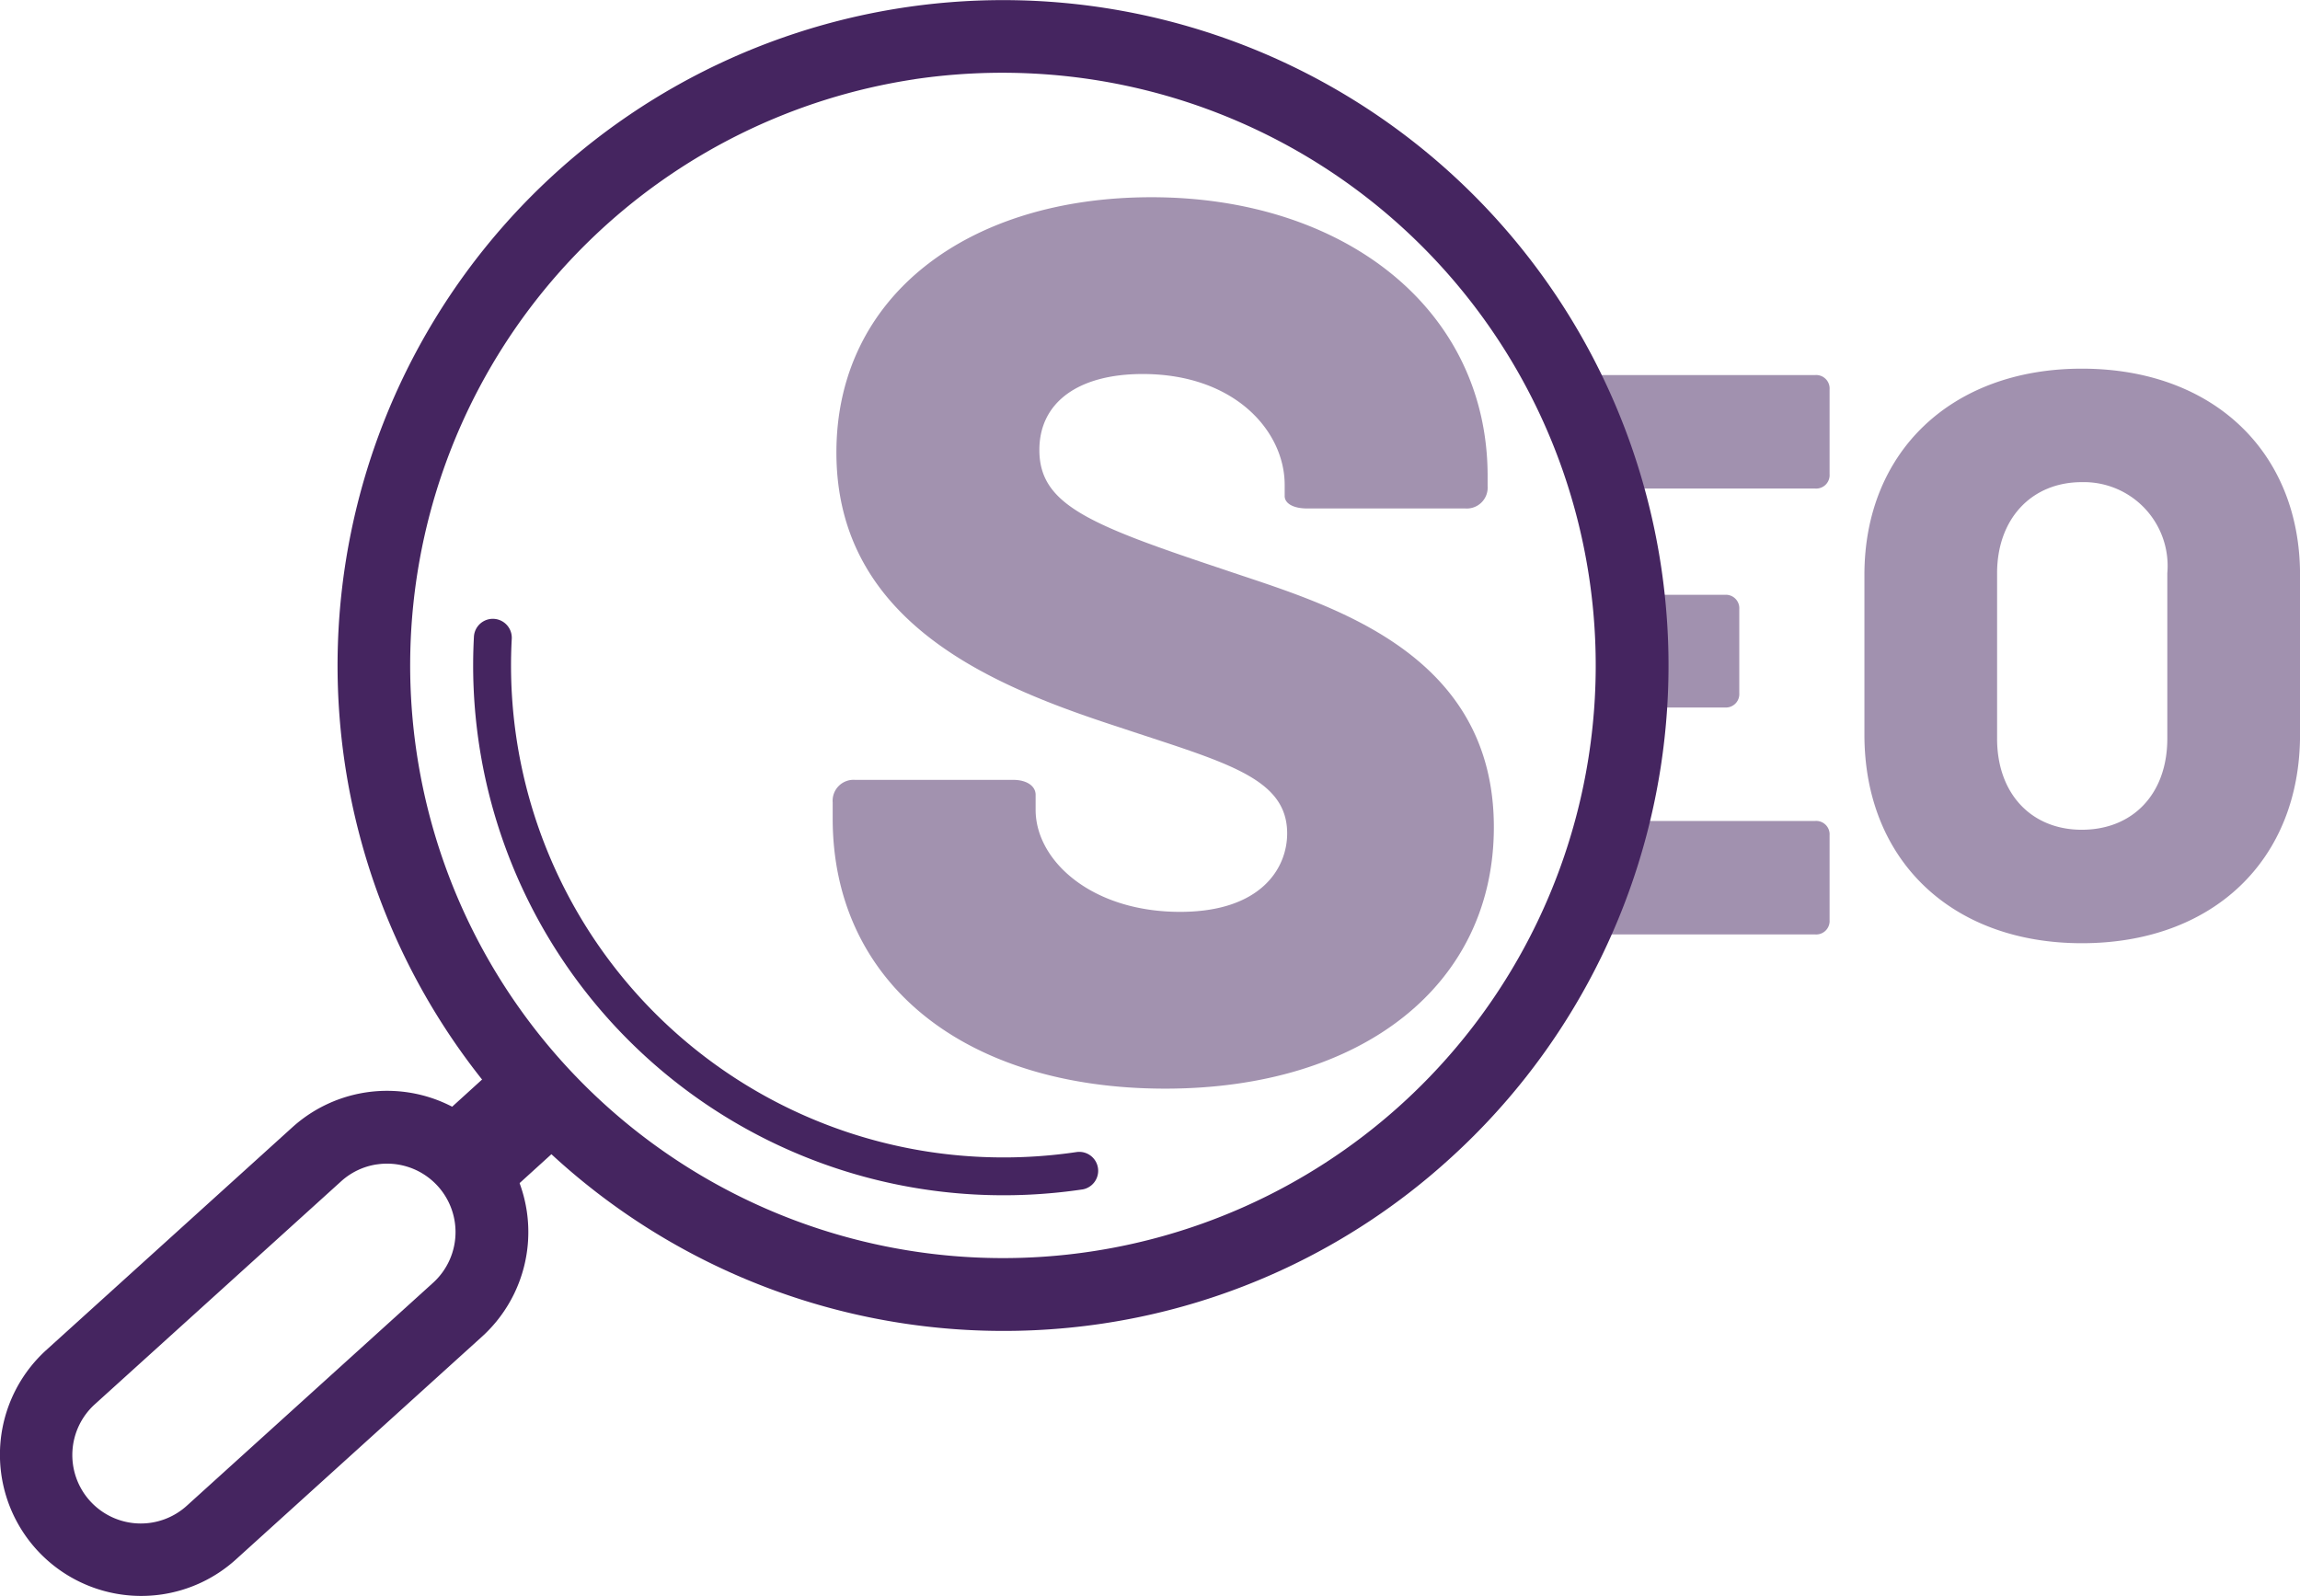 <svg xmlns="http://www.w3.org/2000/svg" width="110" height="76.337" viewBox="0 0 110 76.337"><g transform="translate(-1419.327 -1517.612)"><path d="M1508.495,1552.752v-7.644c0-5.886,4.166-9.862,10.4-9.862,6.268,0,10.434,3.976,10.434,9.862v7.644c0,6-4.166,9.976-10.434,9.976C1512.661,1562.728,1508.495,1558.753,1508.495,1552.752Zm14.486.191v-7.912a4.007,4.007,0,0,0-4.089-4.357c-2.409,0-4.052,1.758-4.052,4.357v7.912c0,2.638,1.643,4.358,4.052,4.358C1521.338,1557.3,1522.981,1555.581,1522.981,1552.943Z" fill="#452560" opacity="0.5"/><path d="M1501.822,1551.453a.643.643,0,0,0,.688-.688v-4.014a.643.643,0,0,0-.688-.688h-6.056a29.743,29.743,0,0,1,.1,5.39Zm4.319,5.427h-11.156a29.905,29.905,0,0,1-1.965,5.428h13.121a.643.643,0,0,0,.688-.688v-4.052A.643.643,0,0,0,1506.141,1556.88Zm0-21.328h-13.593a29.752,29.752,0,0,1,2.21,5.428h11.383a.643.643,0,0,0,.688-.688v-4.052A.643.643,0,0,0,1506.141,1535.552Z" fill="#452560" opacity="0.5"/><path d="M1472.044,1580.924a32.126,32.126,0,0,1-6.489.3,31.827,31.827,0,1,1,22.982-8.075h0A31.61,31.61,0,0,1,1472.044,1580.924Zm-8.973-59.522a28.352,28.352,0,1,0,23.144,49.152h0a28.349,28.349,0,0,0-17.364-49.418A28.661,28.661,0,0,0,1463.071,1521.4Zm24.3,50.448h0Z" fill="#452560"/><path d="M1471.075,1574.508a25.649,25.649,0,0,1-5.165.237,25.344,25.344,0,0,1-23.916-26.692.906.906,0,0,1,1.809.1,23.53,23.53,0,0,0,22.207,24.785,23.856,23.856,0,0,0,4.8-.22.905.905,0,1,1,.266,1.791Z" fill="#452560"/><path d="M1439.269,1572.077l3.432-3.118a2.437,2.437,0,0,1,3.269,3.615l-3.432,3.118C1442.167,1576.026,1438.271,1572.98,1439.269,1572.077Z" fill="#452560"/><path d="M1427.076,1593.875a6.757,6.757,0,0,1-5.506-11.714l11.762-10.649a6.755,6.755,0,1,1,9.015,10.063l-11.76,10.649A6.736,6.736,0,0,1,1427.076,1593.875Zm10.278-20.569a3.26,3.26,0,0,0-1.7.8l-11.762,10.649a3.275,3.275,0,1,0,4.371,4.878l11.761-10.649a3.274,3.274,0,0,0-2.671-5.676Z" fill="#452560"/><g opacity="0.5"><path d="M1459.151,1556.762v-.775a1,1,0,0,1,1.072-1.072h7.563c.654,0,1.071.3,1.071.715v.715c0,2.441,2.681,4.883,6.909,4.883,3.87,0,5.121-2.085,5.121-3.752,0-2.68-2.978-3.394-7.98-5.062-5.836-1.9-13.578-4.883-13.578-13.16,0-7.5,6.313-12.208,15.067-12.208,9.23,0,16.078,5.359,16.078,13.339v.476a1,1,0,0,1-1.072,1.072h-7.562c-.655,0-1.072-.238-1.072-.595v-.536c0-2.561-2.383-5.3-6.789-5.3-3.1,0-4.943,1.369-4.943,3.632,0,2.621,2.382,3.574,8.813,5.717,4.7,1.608,12.923,3.752,12.923,12.327,0,7.563-6.313,12.506-15.721,12.506C1465.464,1569.684,1459.151,1564.622,1459.151,1556.762Z" fill="#452560"/></g></g></svg>